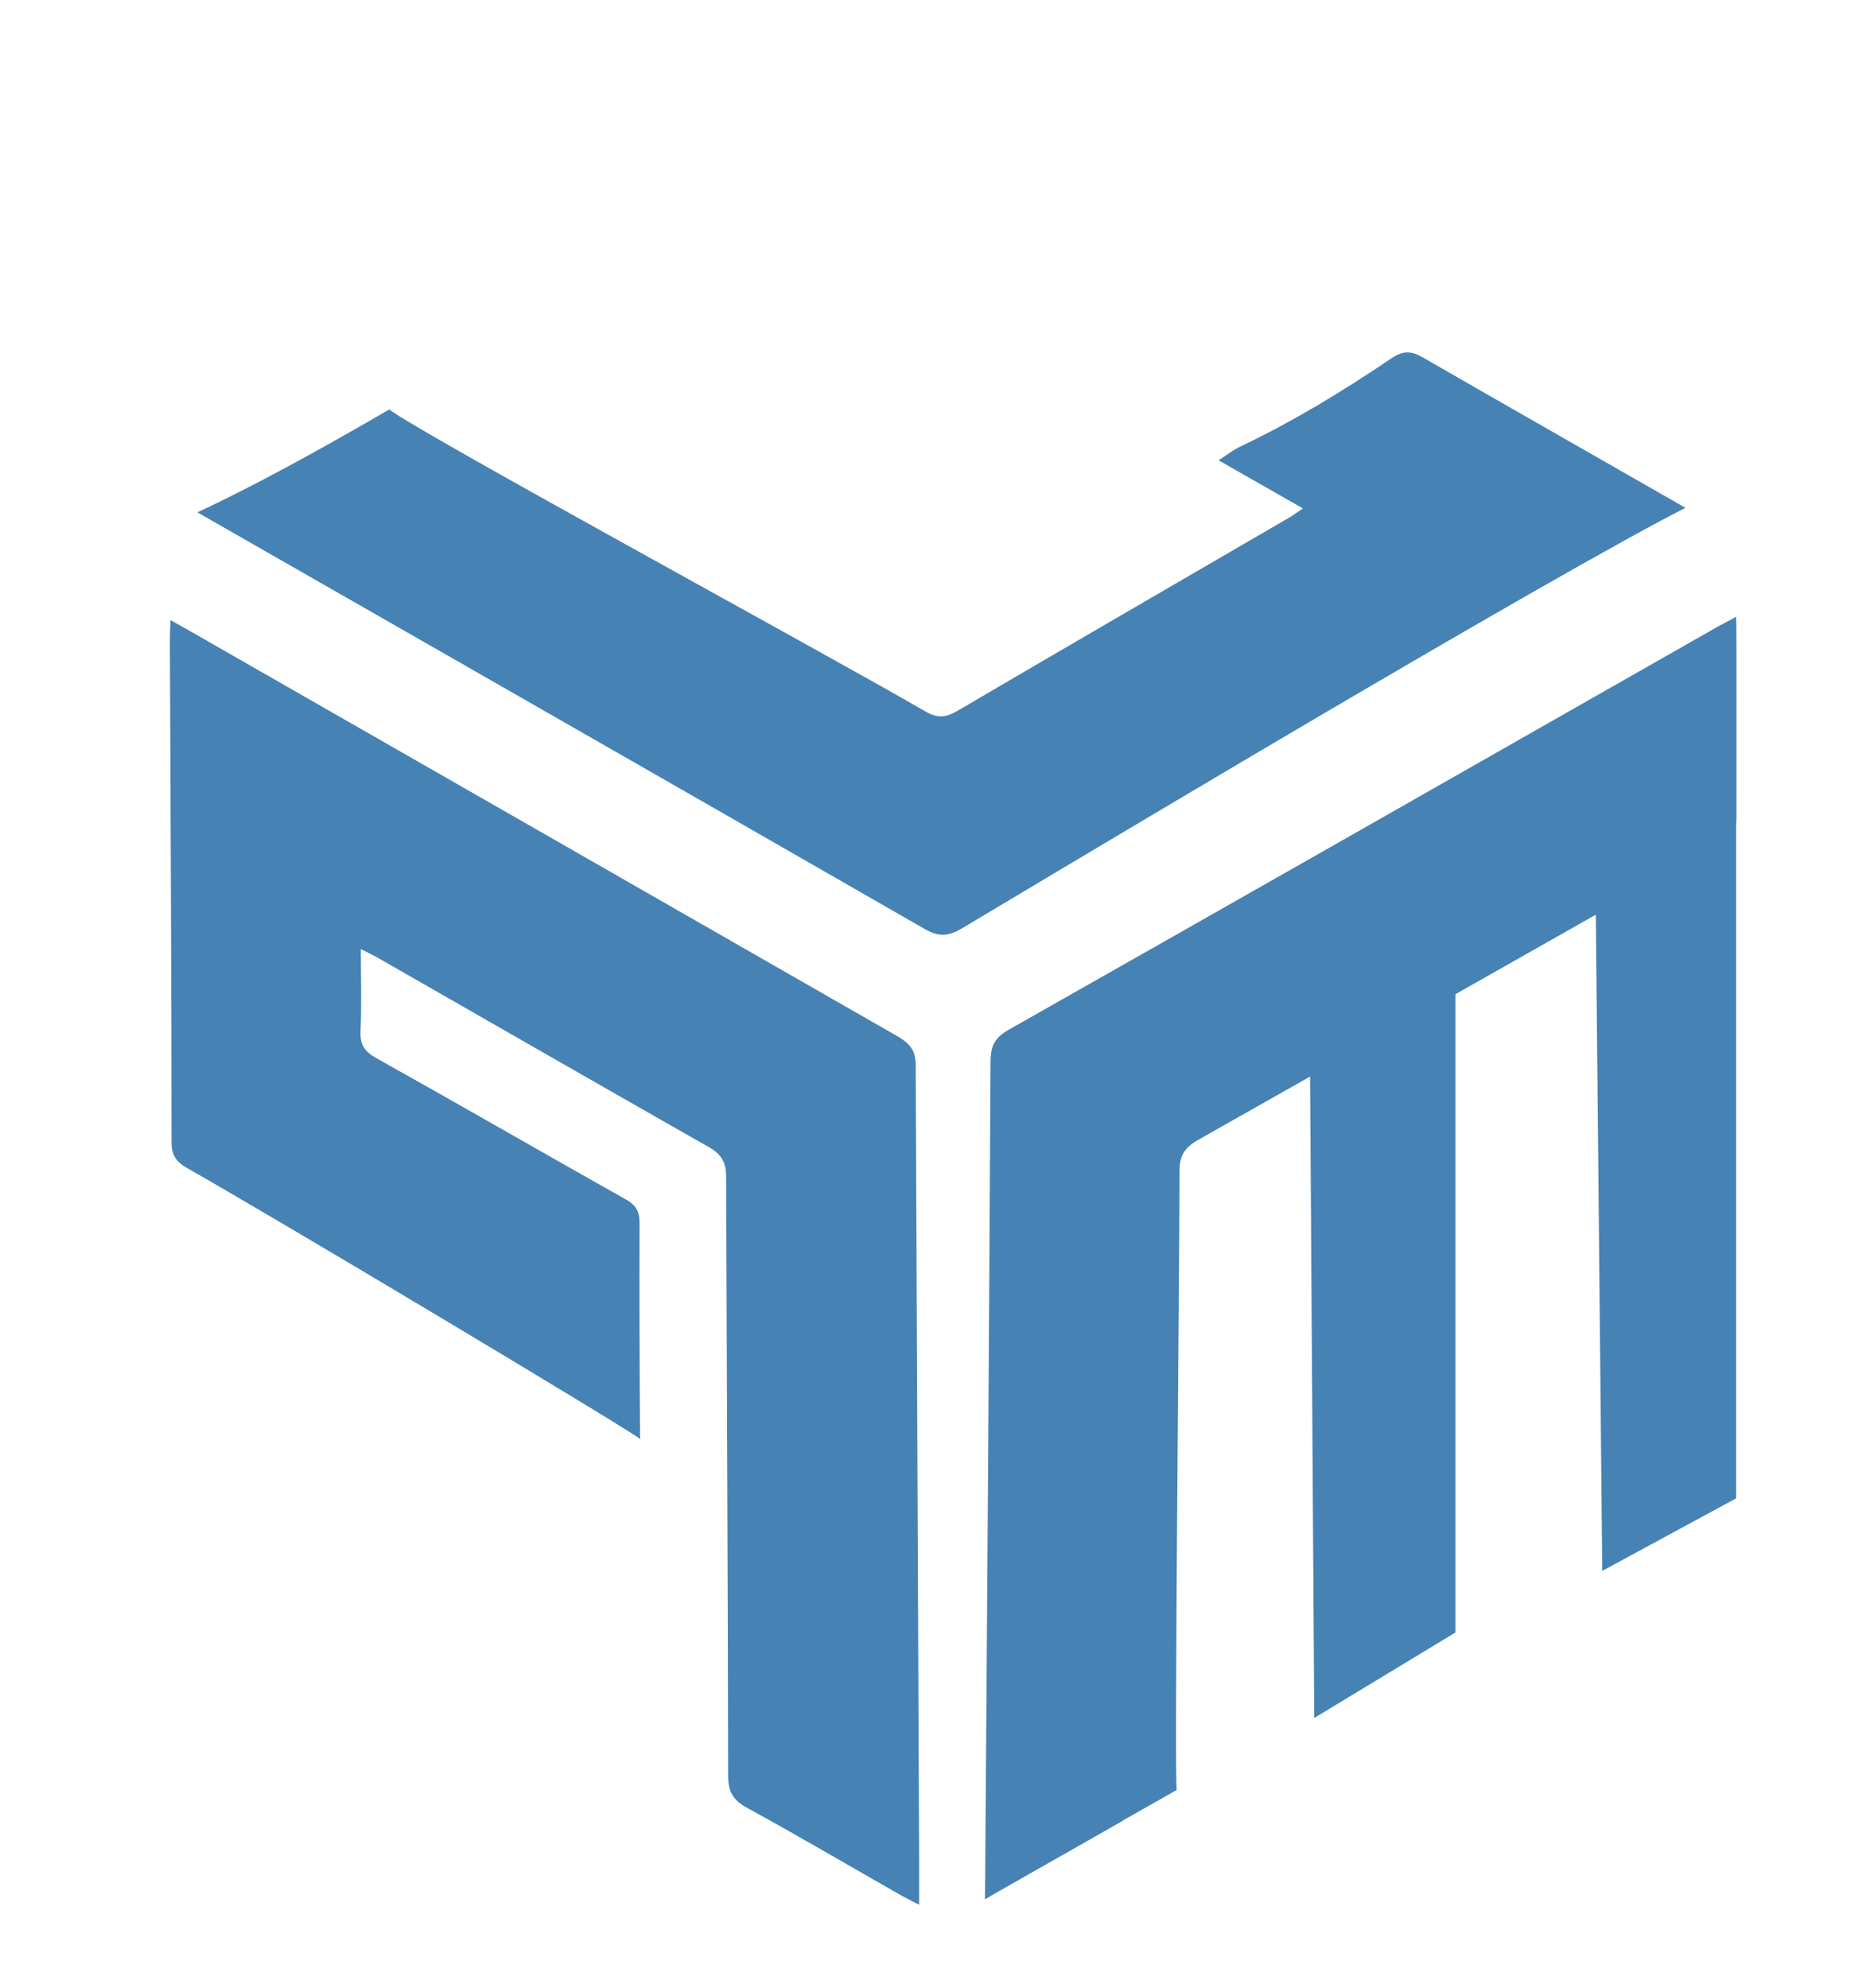 <?xml version="1.0" encoding="utf-8"?>
<!-- Generator: Adobe Illustrator 28.0.0, SVG Export Plug-In . SVG Version: 6.00 Build 0)  -->
<svg version="1.1" id="Layer_2_00000040564842981116099050000004193342998262567053_"
	 xmlns="http://www.w3.org/2000/svg" xmlns:xlink="http://www.w3.org/1999/xlink" x="0px" y="0px" viewBox="0 0 664.9 707"
	 style="enable-background:new 0 0 664.9 707;" xml:space="preserve">
<style type="text/css">
	.st0{fill:#4682B4;}
</style>
<path class="st0" d="M1816.9,482.9"/>
<path d="M322.9,697.7"/>
<path class="st0" d="M591.8,176.3c-28.6-16.4-57.3-32.7-85.9-49.2c-4-2.3-6.9-2.6-11.3,0.4c-17.1,11.6-34.9,22.4-53.6,31.3
	c-2.5,1.2-4.3,2.6-7.7,4.9l30,17.1c-2.4,1.6-3.9,2.7-5.5,3.6c-39.2,22.8-78.4,45.5-117.4,68.4c-4.2,2.5-7.3,2.6-11.5,0.1
	c-39.1-22.6-179.8-99-190.5-107.3c-46.5,27.1-67,35.9-68.2,36.6c0,0,174.7,99.9,258.5,148.1c4.9,2.8,8.3,2.8,13.2-0.1
	c12.4-7.3,182.3-109.5,249.1-145.3c2.8-1.5,8.3-4.3,8.3-4.3L591.8,176.3z"/>
<path class="st0" d="M61,406.1c0,4.8,1.7,7.1,5.6,9.3c34.2,19.4,157.1,93,161,96.3c-0.2-25.6-0.3-51.2-0.2-76.8
	c0-4.2-1.3-6.4-4.9-8.4c-29.7-16.7-59.1-33.7-88.8-50.3c-4.1-2.3-5.7-4.7-5.5-9.4c0.4-9.5,0.1-19,0.1-29.3c2.6,1.3,4.3,2.1,5.9,3
	c39.3,22.5,78.6,45.1,118,67.5c4.5,2.6,6,5.5,6,10.5c0.2,71,0.6,142.1,0.7,213.1c0,5.7,1.9,8.6,6.8,11.3
	c18.5,10.1,36.6,20.8,54.9,31.2c1.8,1,3.7,1.9,6.2,3.2c0-6.2,0-11.7,0-17.2c-0.4-93.2-0.8-186.3-1.2-279.5c0-1.2,0.3-5-1.4-7.7
	c-1.8-2.9-5.7-4.7-7-5.5C234.4,319.9,151.5,272.5,68.6,225c-2.4-1.4-4.8-2.7-8-4.5c-0.1,2.9-0.2,5.2-0.2,7.5
	C60.6,287.4,61,346.7,61,406.1z"/>
<path class="st0" d="M611,222.7c-84.1,47.9-168.2,95.8-252.4,143.5c-4.7,2.7-6.3,5.5-6.4,10.9c-0.5,96.6-1.2,193.3-1.9,289.9
	c0,0-0.1,8.3-0.1,8.4c0,0,6.3-3.7,8.5-4.9c74-42,14.3-8.3,59.7-34c-0.9-4.7,0.9-175.3,1-220.2c0-5.4,1.8-8.2,6.5-10.9
	c17.7-10,35.4-20,53.2-30.1c44.5-25.2,88.9-50.4,133.4-75.6c3.7-2.1,4.9-4.5,4.9-8.6c0-21.9,0.1-69.3-0.1-71.8
	C614.7,220.8,612.8,221.7,611,222.7z"/>
<polyline class="st0" points="465.8,380.4 467.3,610.9 517.5,580.5 517.5,351.7 "/>
<polyline class="st0" points="567.3,313.7 569.7,558.6 617.3,532.8 617.3,288.8 "/>
</svg>
